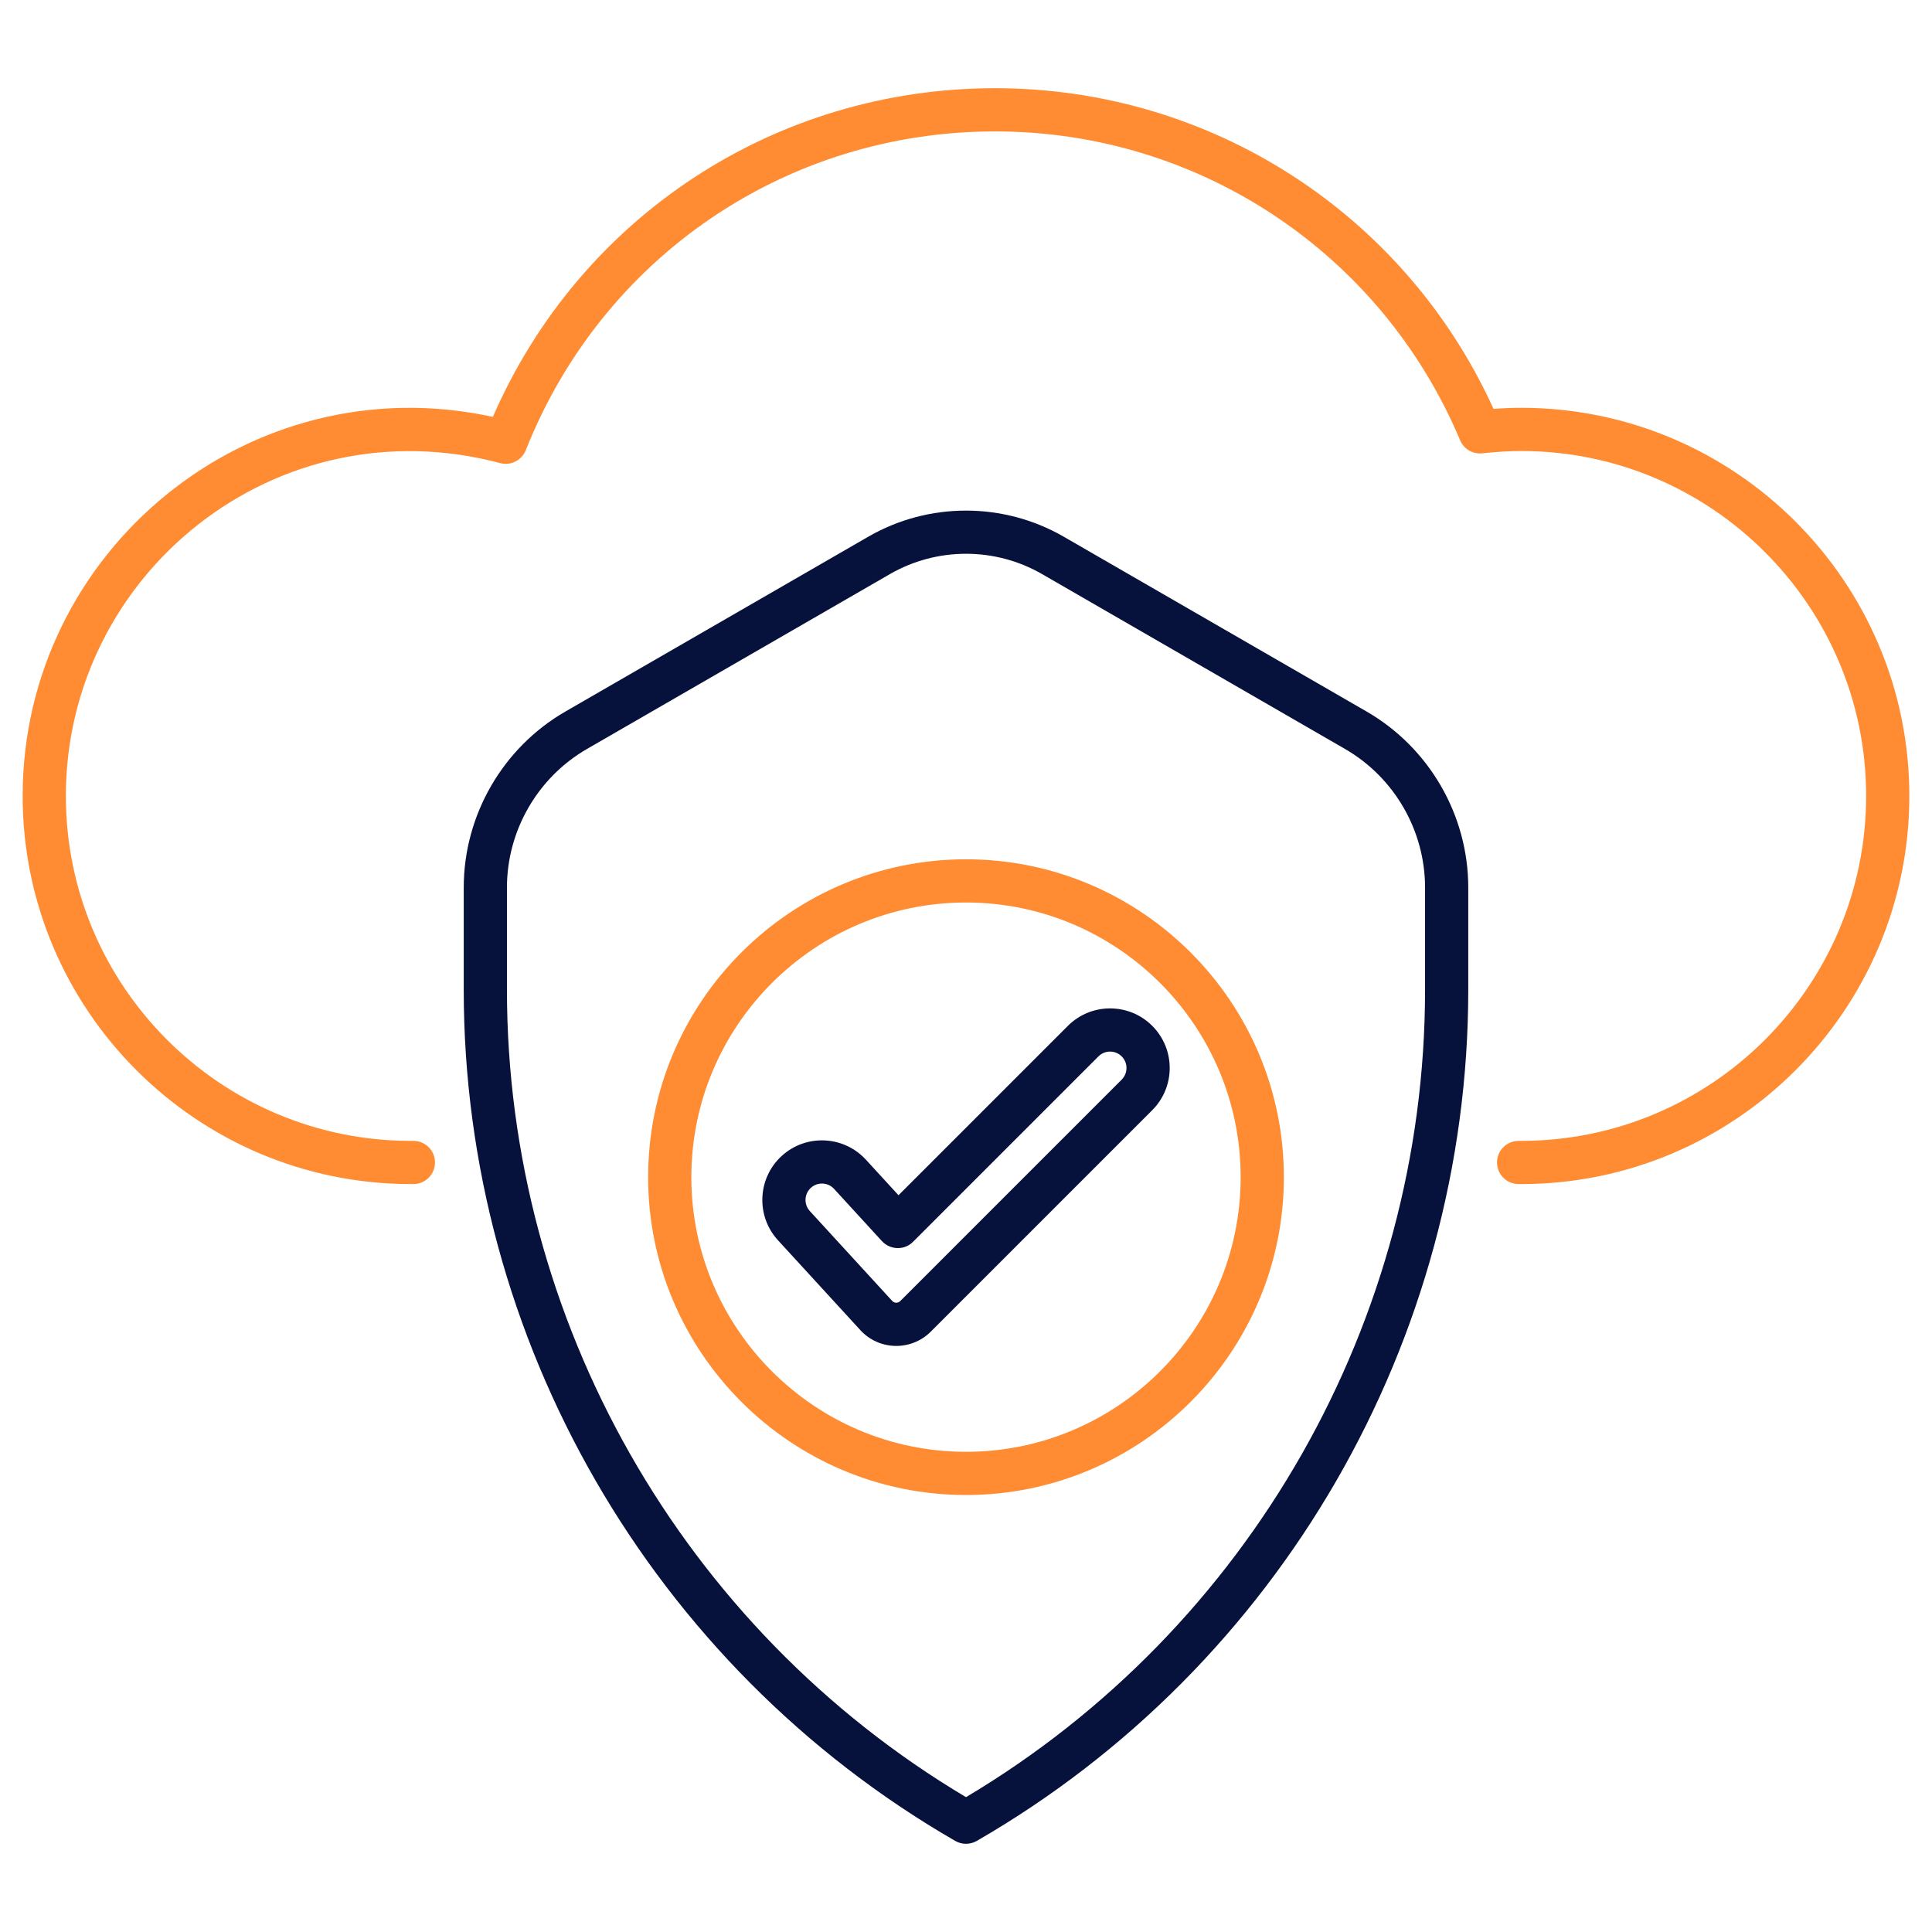 <svg enable-background="new 0 0 512 512" viewBox="0 0 512 512" xmlns="http://www.w3.org/2000/svg" width="300" height="300" version="1.1" xmlns:xlink="http://www.w3.org/1999/xlink" xmlns:svgjs="http://svgjs.dev/svgjs"><g width="100%" height="100%" transform="matrix(1,0,0,1,0,0)"><g id="_x31_7_Protection"><g><path d="m403.137 108.071c-2.311 0-4.7.097-7.33.294-23.553-51.768-74.948-84.99-132.097-84.99-58.265 0-109.976 34.023-133.101 87.103-64.568-14.074-124.606 35.571-124.606 100.455 0 56.714 46.144 102.858 102.862 102.858h.686c3.163 0 5.725-2.564 5.725-5.725s-2.563-5.725-5.725-5.725h-.686c-50.404 0-91.412-41.004-91.412-91.408 0-58.796 55.628-103.996 115.095-88.206 2.812.753 5.721-.727 6.791-3.425 20.344-51.317 69.164-84.475 124.37-84.475 53.938 0 102.31 32.126 123.233 81.84.978 2.326 3.343 3.738 5.88 3.47 3.97-.417 7.248-.615 10.313-.615 50.404 0 91.41 41.008 91.41 91.412s-41.006 91.408-91.41 91.408h-.688c-3.163 0-5.725 2.564-5.725 5.725s2.563 5.725 5.725 5.725h.688c56.718 0 102.86-46.144 102.86-102.858.002-56.719-46.14-102.863-102.858-102.863z" fill="#ff8c32" fill-opacity="1" data-original-color="#ff5633ff" stroke="none" stroke-opacity="1"/><path d="m253.137 487.856c1.775 1.024 3.951 1.023 5.725 0 80.336-46.367 130.243-132.8 130.243-225.557v-27.071c0-19.192-10.326-37.075-26.948-46.669l-80.271-46.334c-15.968-9.214-35.802-9.214-51.77 0l-80.273 46.334c-16.622 9.594-26.948 27.478-26.948 46.669v27.071c0 92.757 49.906 179.19 130.242 225.557zm-118.792-252.628c0-15.114 8.133-29.196 21.223-36.755l80.273-46.334c12.351-7.124 27.786-7.229 40.32 0l80.271 46.334c13.09 7.559 21.223 21.641 21.223 36.755v27.071c0 87.576-46.524 169.249-121.655 213.965-75.131-44.716-121.655-126.389-121.655-213.965z" fill="#06113c" fill-opacity="1" data-original-color="#000000ff" stroke="none" stroke-opacity="1" style=""/><path d="m340.237 311.958c0-46.449-37.789-84.237-84.237-84.237s-84.237 37.787-84.237 84.237 37.789 84.237 84.237 84.237 84.237-37.788 84.237-84.237zm-157.023 0c0-40.135 32.651-72.786 72.786-72.786s72.786 32.651 72.786 72.786-32.651 72.786-72.786 72.786-72.786-32.651-72.786-72.786z" fill="#ff8c32" fill-opacity="1" data-original-color="#ff5633ff" stroke="none" stroke-opacity="1"/><path d="m305.355 271.86c-6.161-6.165-16.186-6.161-22.347-.004l-44.895 44.895-8.644-9.426c-5.891-6.426-15.906-6.858-22.328-.969-6.422 5.885-6.856 15.904-.969 22.326l21.829 23.814c4.984 5.431 13.474 5.594 18.657.406l58.699-58.697c6.168-6.172 6.176-16.171-.002-22.345zm-8.096 14.249-58.697 58.697c-.574.565-1.534.592-2.119-.048h-.002l-21.829-23.814c-1.621-1.77-1.502-4.529.267-6.15 1.761-1.615 4.529-1.505 6.15.268l12.682 13.836c1.057 1.152 2.536 1.823 4.096 1.856 1.659.041 3.071-.574 4.173-1.677l49.122-49.122c1.698-1.703 4.46-1.696 6.157 0 1.693 1.69 1.704 4.443 0 6.154z" fill="#06113c" fill-opacity="1" data-original-color="#000000ff" stroke="none" stroke-opacity="1" style=""/></g></g><g id="Layer_1"/></g></svg>